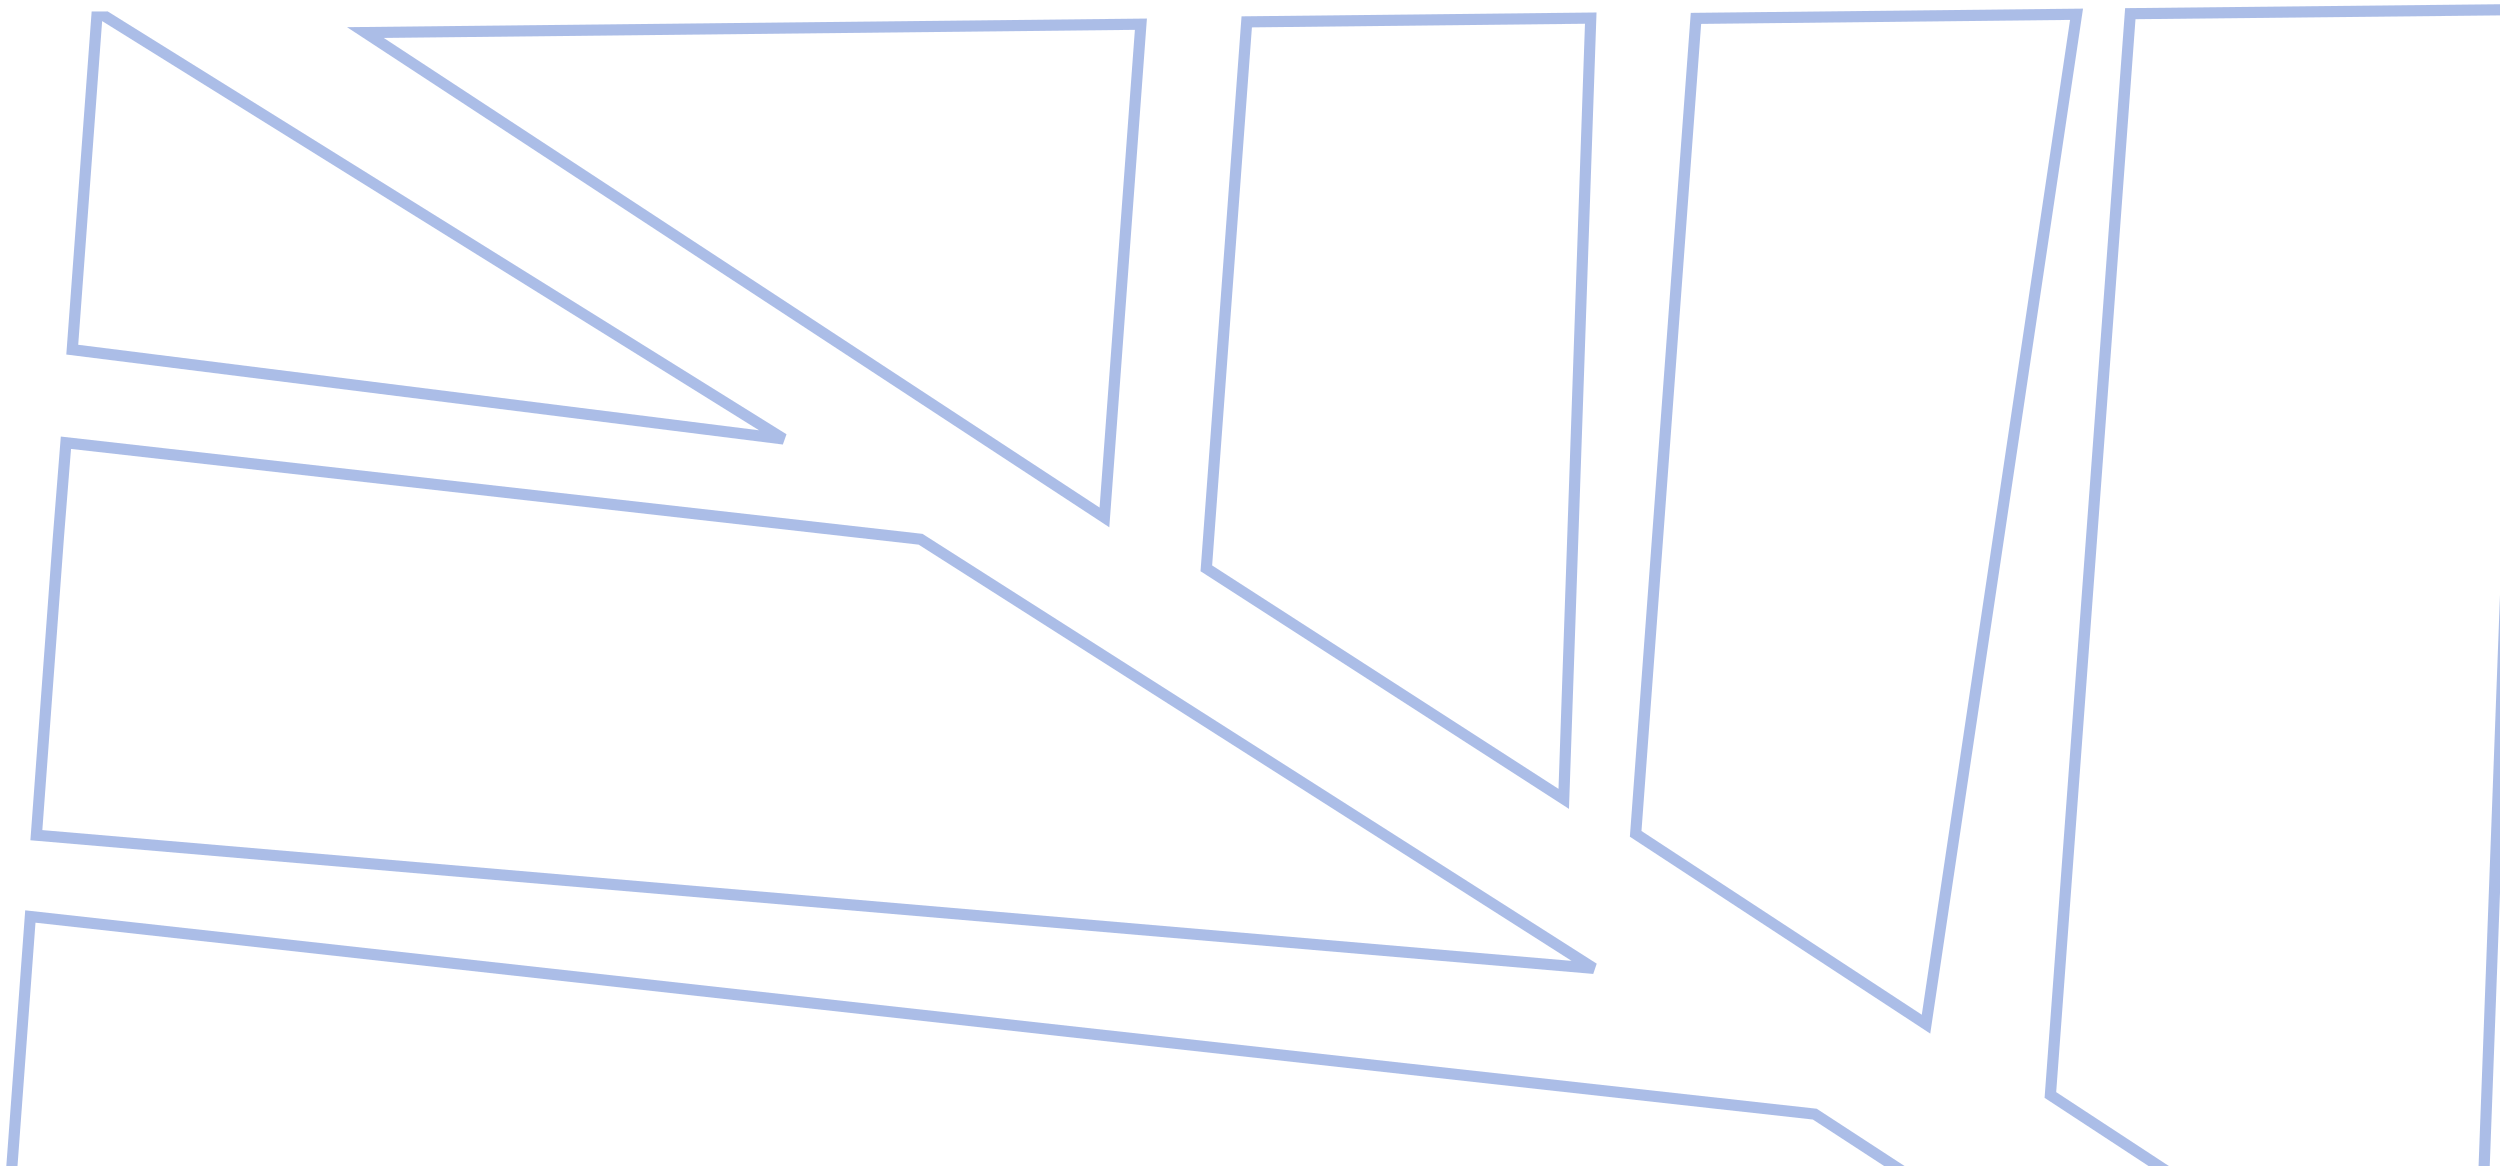 <svg width="448" height="209" viewBox="0 0 448 209" fill="none" xmlns="http://www.w3.org/2000/svg">
<g opacity="0.33" clip-path="url(#clip0_343_837)">
<path d="M413.665 257.338L0.823 226.675L5.439 164.239L325.21 199.653L413.665 257.338Z" stroke="#0136B5" stroke-width="2"/>
<path d="M12.948 62.659L17.428 2.055L140.412 78.669L12.948 62.659Z" stroke="#0136B5" stroke-width="2"/>
<path d="M6.516 149.665L10.468 96.213L11.813 79.34L164.965 96.634L285.594 173.531L6.516 149.665Z" stroke="#0136B5" stroke-width="2"/>
<path d="M65.478 5.833L197.915 92.723L204.45 4.336L65.478 5.833Z" stroke="#0136B5" stroke-width="2"/>
<path d="M280.222 143.16L285.062 3.245L223.414 3.917L216.175 101.845L280.222 143.16Z" stroke="#0136B5" stroke-width="2"/>
<path d="M345.142 183.531L372.117 2.554L303.916 3.295L293.113 149.427L345.142 183.531Z" stroke="#0136B5" stroke-width="2"/>
<path d="M443.761 246.274L452.935 1.707L381.753 2.451L367.429 196.222L443.761 246.274Z" stroke="#0136B5" stroke-width="2"/>
</g>
<defs>
<clipPath id="clip0_343_837">
<rect width="578" height="268" fill="white" transform="translate(0 2.119) rotate(-0.21)"/>
</clipPath>
</defs>
</svg>
